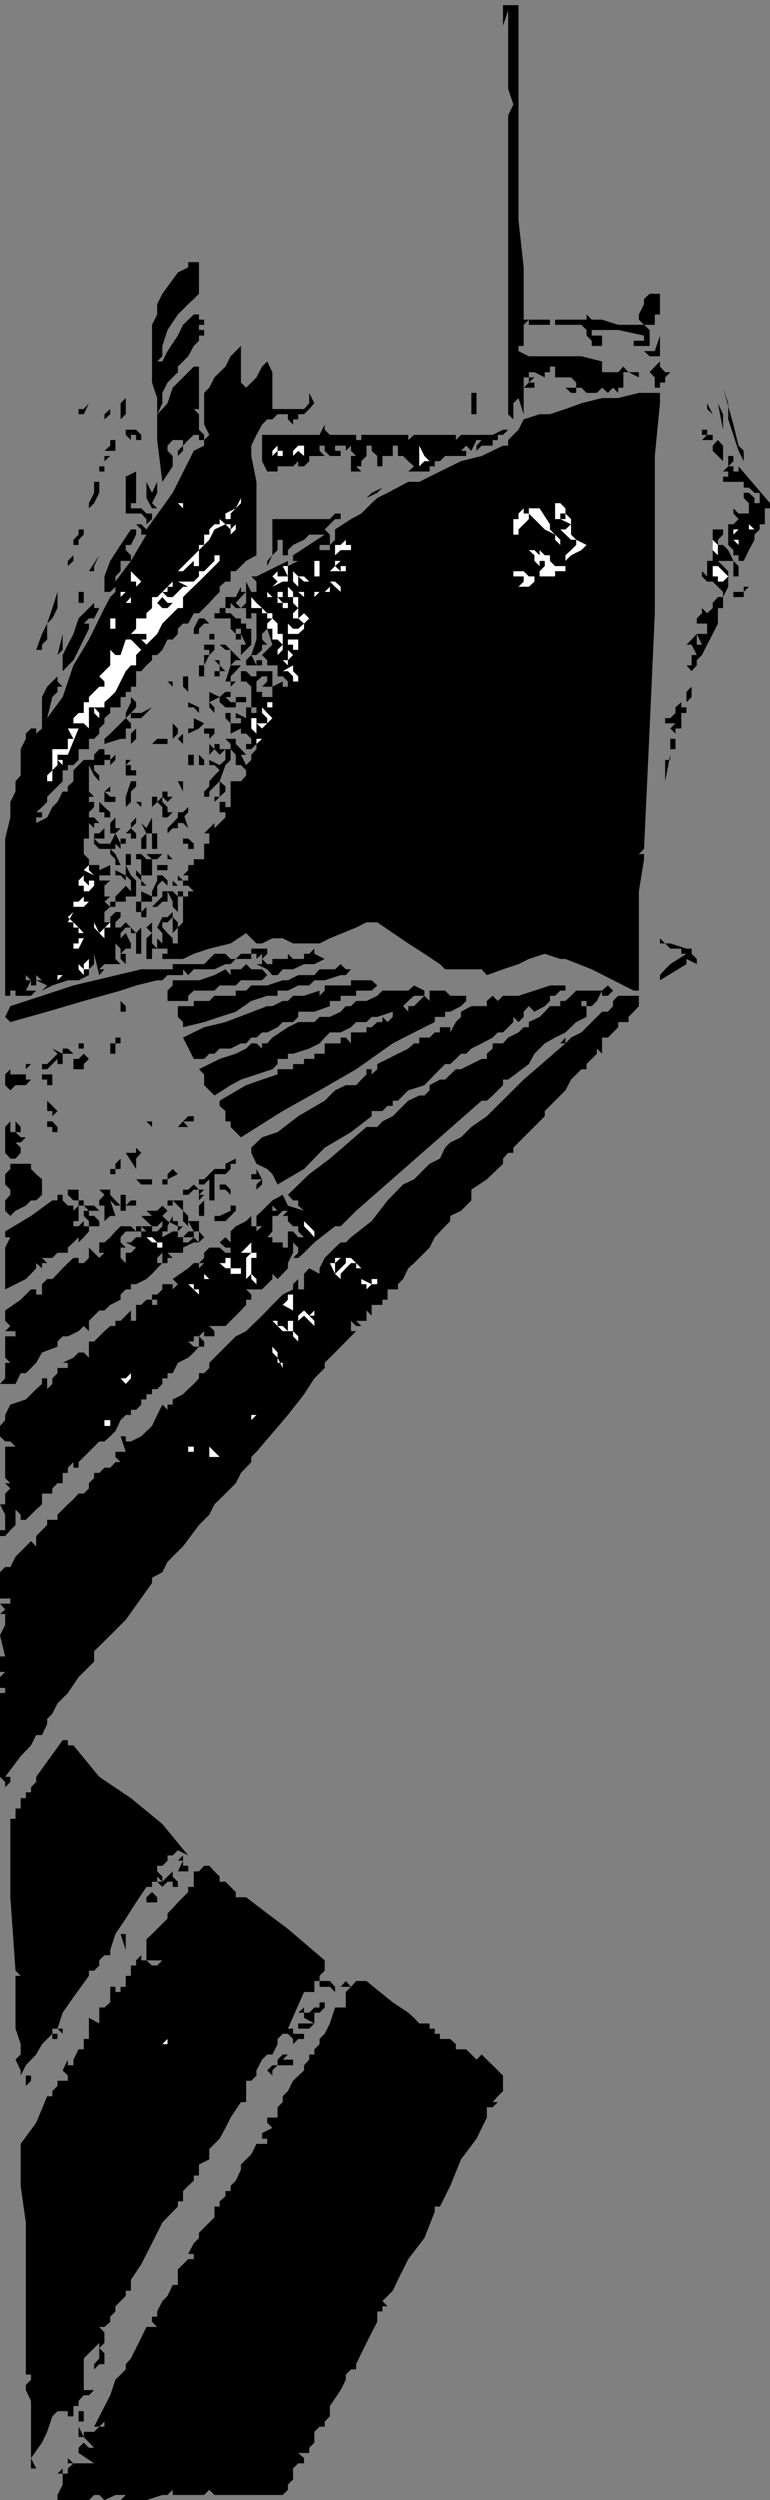 <svg xmlns="http://www.w3.org/2000/svg" width="357.602" height="1160.699"><rect width="100%" height="100%" fill="#808080" stroke="none"/><path d="M240.8 2.398v99.903l2.403 21.8v24.297h22V146v2.398h7.2V146l2.398 2.398h4.8l7.5 2.403h12l2.602 2.398v7.403h-7.402v-2.403h4.8v-2.398l-12-2.602h-12.3v2.602h4.8v4.8h-4.8V163v-4.8l-2.399-2.4v-2.6L270 150.8h-4.797v2.4-2.4h-7.402v-2.402h-2.399v2.403h-9.8v-2.403l-2.399 2.403v9.8h-2.402v7.2V163l4.8 2.398H270l9.602 2.403v5h7.5l2.398-2.602 2.402 2.602h9.801l2.399-2.602 2.398-2.398v-2.403h-4.797L299.102 163h-2.399 7.399l2.398-7.2V146h-2.398v4.8h-5l-2.399-2.402V146l2.399-4.8v-2.4l2.601-2.402h4.797V170.2l2.402 2.602h2.399l-2.399 2.398v4.8-2.398H306.5v-2.403V180h-2.398v-4.8l-2.399-2.4h-5v2.4l-4.8-2.4H289.5v7.2h-2.398v2.398L284.703 180l-2.402 2.398-2.7-2.398-2.398 2.398h-4.8L270 180h-2.398v2.398h-2.399L262.602 180h5v-2.398l-2.399-2.403h-7.402v-5h-2.399v2.602H253v2.398l-4.797-2.398h-2.601v2.398h2.601l-2.601 2.403v-2.403h-2.399V180l2.399-2.398h2.601V180h-5v12.3l-2.402-7.5-2.399 2.4v7.5L236 192.3V53.603l2.402-5.102L236 41.3V4.8l-2.398 7.2V0v2.398h7.199M92.402 121.7v14.698L90 138.801l-2.598 2.398-4.8 4.801-4.801 7.2-2.399 7.402v4.796L73 167.801h2.402L77.801 163l4.8-7.2 2.399-5 5-4.8h2.402v2.398h2.399v2.403h-2.399v2.398h2.399v2.602h-2.399v2.398L90 160.602l-2.598 4.796-4.8 4.801v2.602l-4.801 4.8-2.399 4.797v4.801L73 192.301l2.402-2.403 2.399-2.699L80.203 180l2.399-2.398L85 175.199l2.402-2.398L90 170.199h2.402v19.7H90l2.402 2.402v7.199l2.399 2.398v2.403h-2.399v-2.403H90l-2.598 2.403L85 206.898v2.403l-2.398 2.398v-2.398L85 206.898v-2.597h-4.797l-2.402 2.597v2.403l2.402 2.398v4.801l-4.8 7.2L73 204.3v-19.5l-2.398-7.198V150.8L73 146v-4.8l2.402-4.802 7.2-9.898 4.8-2.398v-2.403h5"/><path d="M111.902 160.602v17l2.399 2.398 2.402-2.398 2.399-2.403 2.601-5 2.399-2.398 2.398 5v17.097h14.703l2.399-2.699v-4.8l2.398 4.8-2.398 2.7-2.399 2.402H138.5v2.398h-2.398v4.801-2.398l-2.399-2.403v-2.398h-4.8l-2.403 2.398h-2.398l-2.399 2.403-2.601 4.796-2.399 5v4.801l2.399 12v34.102l-4.801 2.597-2.399 2.403-2.402 2.398h-2.398V270h-2.399L102 272.398v2.403l-2.398 2.398-2.399 2.7-4.8 4.8H90l-2.598 4.801H85l-2.398 2.398v2.403l-2.399 2.597h-2.402l-2.399 4.801L73 304.102h-2.398v2.398L68 308.898l-2.398 2.704h-2.399v7.199h-2.402v2.398h-2.399v2.403H56v4.796h-4.797V331l-2.703 2.398v2.403l-2.398 2.398v2.403L43.703 343h-2.402v4.8H36.5v5l-2.398 2.4H31.5v2.402h-2.398v-2.403 7.5l-2.399 2.403-2.402 2.398-2.399 2.398v2.403l-2.402 2.398-2.7 2.403h2.7v2.398h-2.7v2.602l5.102-2.602 2.399-4.8 2.402-2.4 2.399-4.8h-2.399H31.5v-2.398l2.602-2.403v-5.097l2.398-2.403 2.402-2.398h4.801v-2.403l2.399-2.597H48.5v2.597h2.703v2.403l2.399-2.403v2.403l-2.399 2.398v-2.398H48.5v2.398h-4.797v2.403L46.102 360v2.7l-2.399-2.7-2.402-4.8v12.3l2.402 2.398h-2.402v2.403h2.402v2.398l-2.402 2.403v2.398h2.402l2.399 2.602h-2.399v2.398h2.399-2.399l-2.402-2.398V379.5v9.8h-2.399v7.2l2.399 2.398v2.704h4.8V404l5.102-2.398v4.796h-5.101v2.403h5.101l-2.703 2.398v5h2.703l-2.703 2.403L51.203 421l-2.703 2.398v4.801h2.703v-2.398l2.399-2.403H56v2.403l-2.398 2.398v2.403H56l2.402-2.403 2.399 2.403h-2.399L56 433.199v2.403l2.402-2.403L60.801 438v2.398h-2.399L56 442.801h2.402v4.8L56 445.2v-4.8l-2.398-2.4v7.2L56 447.601h-7.5L46.102 450h5.101H48.5l-2.398 2.7-2.399-9.9v4.802L41.301 450v2.7l-4.801 2.402h-5l-7.2 2.398-4.8 2.398 2.402-2.398-5.101-2.398H19.5l-2.7-2.403v4.801h-2.398v-2.398L12 452.699v2.403h2.402L12 459.898h7.5-2.7l-2.398 2.403H7.203v-2.403H4.801v2.403H2.402v-73l2.399-9.801v-7.2l2.402-4.8v-4.8l2.399-2.7v-12.2L12 343v-2.398l2.402-2.403h2.399v2.403l2.699-2.403v-14.597l2.402-4.801L26.703 314v2.398l2.399 2.403h-2.399v2.398l-2.402 2.403-2.399 9.796 7.2-9.796 5-14.704 7.199-12 7.199-14.597 2.703-5.102 2.399-2.398v-2.403l-2.399 2.403H48.5v-7.2l2.703-7.203L56 253l4.8-7.2h2.403v2.4l-2.402 4.8h-2.399v2.398l2.399 2.403v2.597H56v4.801l-2.398 2.403V270l7.199-9.602L68 248.2h-2.398v-2.398l-2.399-2.403h2.399L68 245.801l12.203-17L90 209.3l4.8-2.403V204.3l2.403-2.403-2.402-4.796v-14.704L97.203 180l2.399-4.8 5.101-5 2.399-4.802L109.5 163l2.402-2.398m233.5 53.5L343 209.3l-4.797-14.602v-7.5L335.801 180l4.8 17.102 2.399 9.796 2.402 2.403v4.8"/><path d="m306.5 187.2-2.398 24.5v73l-2.399 53.5-2.601 55.902-2.399 2.398h2.399v2.398l-2.399 14.903v46.097h-2.402L274.8 450l-12.2-4.8h-2.398L253 442.8l-7.398 2.4-4.801 2.402-7.2 2.398-7.5 2.7-2.398-2.7h-17l-2.402-2.398-7.2-4.801-7.5-4.801-14.398-9.8h-5l-4.8 2.402-12.2 5-4.8 2.398h-12.301l-4.801-2.398H126.5L121.703 438h-2.601l-4.801-4.8-7.2 4.8-9.898 2.398L90 442.801l-5 2.398H73h2.402v-2.398h2.399v-2.403H73v-4.796L75.402 438v-4.8L73 430.601l2.402-4.801h2.399l2.402-2.403v2.403l-2.402 2.398h-2.399v2.403l2.399 2.597 2.402 2.403V438h2.399v-7.398L85 428.199v-12h-2.398v7.2L80.203 421v-2.398l-2.402-4.801h2.402l2.399 2.398v-2.398H85v2.398h2.402v-2.398H90l-2.598-2.602H85v-2.398h-2.398v-2.403L85 408.801h2.402v-2.403H85L87.402 404v-2.398H90v-2.704h4.8V391.7h2.403v-4.8h-2.402v2.402-2.403l4.8-4.796v2.398l2.399-2.398 2.703-2.602v-2.398H102V372.3h2.703v2.398h2.399v-12h4.8l2.399-2.699v-2.398l-2.399-2.403H109.5v-4.8l-2.398-2.598v-2.403L104.703 343h4.797v-2.398 4.796l2.402 2.403 2.399 2.597h-2.399l2.399 4.801 2.402-2.398h2.399-2.399v-2.403l2.399-2.597v-2.403l-2.399 2.403h-2.402v-2.403h2.402V343l-2.402-2.398h-2.399v-2.403l-4.8 2.403V335.8l-2.399-2.403V331h2.399v4.8h4.8v-2.402H109.5V331l4.8 2.398v-5h2.403V331h2.399v-2.602h-2.399v-9.597l-2.402-2.403h-2.399v-4.796h2.399l2.402 2.398h2.399v-2.398h7.398V314h-2.398 2.398v4.8h-4.797l2.399-2.402V314h-2.399l-2.601 2.398v4.801h2.601v2.403h4.797V318.8l4.8-2.403v2.403h2.403v-2.403L131.301 314h-2.399v-5.102h-4.8V306.5l-2.399-2.398 2.399-2.403 2.398-2.398-2.398-7.403-2.399 2.403v2.597l2.399 2.403h-2.399v2.398l-2.601 2.403h-2.399l2.399-7.204V284.7h-2.399v2.403h-2.402V282.3H109.5l-2.398-2.403v2.403h-2.399v-5.102h4.797l2.402-4.8v2.402h2.399l-2.399 2.398-2.402 2.7 2.402 2.402 2.399-2.403V270l2.402 4.8h2.399V270l-2.399-2.398h-2.402 4.8l14.602-7.204v2.403l4.797-2.403h-2.398v-2.597l14.699-9.602h-7.2l-2.398 2.403-5.101 2.398-2.399 2.398v2.403h-2.402v-7.2h-2.399v4.797l-2.402 2.403-2.398 5v-2.403l-2.399 2.403 2.399-2.403 2.398-2.597V241h26.703l2.399-2.602h2.601V241h-2.601l-4.801 4.8 2.402 2.4v4.8h-4.8v2.398h4.8V253l2.399-2.398V245.8L163 241l4.8-2.602 2.403-2.398 2.399-2.398 2.601-2.403 4.797-2.398 9.602-5.102h5.101l4.797-2.398 4.8-2.403 9.802-4.796 9.601-2.403 9.899-4.8H236V204.3l4.8-4.801 2.403-4.8 7.399-2.4h4.8l7.2-2.402L270 187.2l9.602-2.398h7.5l9.601-2.403h9.797v4.801m-87.598-4.802h2.399v9.903h-2.399v-9.903m-160.5 2.402v7.5L56 194.7v-7.5l2.402-2.4M331 197.102V192.3l-2.598-5.102v2.7L331 192.3v4.8m-282.5-2.4v-2.4l2.703-2.402V187.2h2.399-2.399v5.102L48.5 194.7m287.3 4.8-2.398-12.3 2.399 5.1zm-296.898-7.2H36.5v-2.402h2.402l2.399-2.699-2.399 5.102"/><path d="m150.8 199.5 2.403 2.398h12.2v2.403h2.398v-2.403h21.8v2.403l2.7-2.403h19.402v2.403l2.399-2.403H228.8l4.8-2.398h2.4l-2.398 2.398h-2.399v2.403h-9.902 7.5v2.597h-5.098l-2.402 2.403v-2.403l2.402-2.597h-2.402l-2.399 5-2.402-2.403-2.398 2.403h2.398v2.398h-9.797l-2.402 2.403h-2.399v2.398H199.5v2.398h-9.898l2.699-2.398-2.7-2.398-2.398-2.403h-2.402v-4.8h-2.399v4.8h-4.8v4.801h-2.399v-4.8l-2.601-2.4v-2.402h-2.399v4.801l-2.402 2.403v2.398h-2.399l2.399 2.398H163V211.7h2.402L163 209.301v-2.403l-2.398 2.403v-2.403h-5v-2.597 5h2.601v2.398h-5l-2.402-2.398v-2.403h-2.399v2.403l2.399 2.398h-7.2v2.403l-2.398 2.398H138.5v-4.8 2.402l-2.398 2.398h-7.2v2.398h-4.8l-2.399-4.796v-12.204h26.7l2.398-4.796v2.398M331 201.898v2.403h-5l2.402-2.403H326V199.5h2.402v2.398H331m-265.398 0v2.403h-2.399v-2.403h-2.402v2.403l-2.399-2.403V199.5h4.801l2.399 2.398m-12 7.402H48.5l2.703-2.402v-5 2.403h2.399v5M335.8 209.3v4.802l-2.398-2.403-2.402-2.398v-2.403l2.402-2.597 2.399 2.597v2.403"/><path fill="#fff" d="M131.3 211.7h-2.398v-2.4l-2.402 2.4h-2.398 2.398v-2.4l2.402-2.402v2.403h2.399v2.398m9.902.001-2.703-2.4-2.398 2.4v-2.4l2.398-2.402h2.703v4.801m58.297 2.403h-2.398l-2.399 2.398v-9.602l2.399 4.801 2.398 2.403"/><path d="M48.5 218.898h-2.398V216.5H48.5v-4.8h2.703l-2.703 2.402v4.796m292.102-4.796-2.399 2.398h2.399v2.398H343V216.5l14.602 17.102V236h-2.399v-2.398 9.796h-2.402v2.403l-2.399 2.398v2.403l-2.601 4.796-2.399 5H343v-2.597h-2.398v2.597l2.398 2.403v4.8h-2.398v-7.203h-7.2l4.801 4.801v7.2l-2.402 4.8v5.102h-2.399v7.199L331 294.3l-2.598 5-2.402 4.802-2.398 2.398v2.398l-2.399 2.704-2.402-2.704h2.402v-4.796h2.399l-2.399-4.801h-2.402l2.402-2.403 2.399-2.597v5H326l-2.398-5h4.8V289.5h-4.8v-2.398l2.398-2.403v-2.398l2.402 2.398 2.598-2.398v-2.403l2.402-2.699h2.399v-2.398l-2.399-2.403L331 270h-2.598L326 267.602v-2.403l2.402 2.403v-7.204H331v-17 2.403h4.8v2.398l-2.398 2.403V253h2.399l2.402 2.398 2.399 5v-5L338.203 253v-9.602h2.399L343 241l-2.398-2.602V236l2.398 2.398h4.8v-4.796l-2.398-2.403v-2.398h2.399l2.601 2.398v2.403h2.399V228.8h-2.399l-2.601-2.403H343h2.402V223.7h-9.601v-2.398h2.402v-2.403h-2.402l2.402-2.398v-4.8h2.399v2.402M63.203 233.602h-2.402V236h4.8L68 238.398h2.602V241L68 243.398V241l-2.398-2.602h-7.2v-17.097l4.801-2.403v14.704M184.8 221.3l-7.198 5.098-2.399 2.403-5 2.398 2.399-2.398 5-2.403 7.199-5.097M73 236h-2.398L68 231.2v-7.5l2.602 5.1L73 223.7v5.1l-2.398 4.802L73 236m-26.898-12.3v5.1l-2.399 4.802L41.301 236l-2.399 2.398L41.301 236v-2.398l2.402-4.801v-5.102h2.399"/><path fill="#fff" d="M111.902 236H109.5l-2.398 2.398V241h-2.399v-2.602L109.5 236l2.402-4.8v-2.4 4.802L109.5 236h2.402m150.7 0v2.398h-2.399V241h2.399v-2.602l2.601 2.602v7.2l2.399 2.402 4.8 2.398-2.402 2.398-4.797 2.403-2.601 2.597v4.801H257.8v2.403h-7.2v-2.403l2.399-2.398v-2.403h-2.398v2.403l-2.399-2.403v-2.597l-2.601-2.403h2.601l2.399 2.403v-2.403l2.398 2.403h2.402v2.597l2.399 2.403h4.8v-5l2.602-2.403 2.399-2.398v-2.398h-2.399l-5-4.801h2.399l2.601-2.403-5-2.398H257.8v-7.398h2.402l2.399 2.398M85 236l-2.398-2.398L80.203 236l2.399-2.398H85V236"/><path fill="#fff" d="M255.402 243.398v2.403l4.801 4.8V253l-2.402-2.398v-2.403L253 245.801l-7.398-7.403V241l-4.801 4.8v2.4h-2.399V241h2.399v-2.602l2.402-2.398v2.398h2.399V236h5l4.8 7.398m-145.902 0v2.403l-2.398 2.398v-2.398l-2.399-2.403-5.101 2.403-2.399 4.8-4.8 4.797v9.801H94.8l2.402-2.398 2.399-2.403v-2.597H102v2.597l-4.797 4.801-4.8 4.801-5 4.8L85 277.2v5.1h-2.398l-7.2 7.2L73 294.3l-5 5-4.797 4.802v4.796h-2.402l-2.399 2.704L56 316.398l-2.398 4.801-2.399 2.403L48.5 326v2.398h-4.797L46.102 331v2.398L43.703 331v-2.602h-2.402v9.801l-2.399-2.398h-4.8v-2.403L36.5 331h2.402v-5h2.399v-4.8 2.402l4.8-4.801H48.5v-2.403L46.102 314v-2.398V314l5.101-5.102V301.7l2.399 2.403H56l2.402-7.204h2.399l4.8 4.801L68 299.301l-2.398-2.403H68v-2.597h-7.2l2.403-2.403v-4.796H68v-2.403l2.602-2.398v-5.102H73l4.8-4.8 4.802-4.797L80.203 270v2.398h-2.402v2.403h-2.399l2.399 2.398h2.402l2.399-2.398L85 272.398h2.402l-4.8-2.398h4.8v-2.398V270H90l2.402-2.398V262.8H90v-2.403l-2.598 2.403L85 265.199h-2.398l9.8-9.8h2.399-2.399V253h2.399v-4.8h2.402v-2.4l2.399-2.402H102V241l2.703 2.398h2.399v2.403l2.398-2.403"/><path d="M36.5 253h-2.398v-2.398l2.398-2.403v-2.398h2.402v-2.403 4.801l-2.402 2.403V253"/><path fill="#fff" d="M345.402 245.8H343l-2.398 2.4v2.402H343V253l-2.398-2.398V245.8h7.199v-2.403l2.601 2.403h-5"/><path d="m48.5 250.602-2.398 7.199-2.399 5v2.398h-2.402l4.8-7.398 2.399-7.2"/><path fill="#fff" d="M333.402 257.8 331 255.399v-4.796l2.402 2.398v4.8M163 255.398h-4.797l-2.601 2.403V253h2.601l2.399-2.398V253H163v2.398"/><path d="M31.5 262.8v-2.402l2.602-2.597v-2.403 5l-2.602 2.403"/><path fill="#fff" d="M148.402 267.602H146v-7.204h2.402v7.204m9.801-2.402v-2.4h2.399v2.4h-2.399l-2.601 2.402 2.601-2.403h-5V270h2.399l2.601 2.398v2.403l-2.601-2.403-2.399-2.398v-4.8l2.399-2.4v-2.402h2.601l-2.601 2.403 2.601 2.398m-24.5-2.399v7.2h-2.402l-4.801 2.398 2.402-2.398-2.402-2.398 2.402-2.403v2.403h4.801l-2.402-4.801h2.402m204.5 4.801L335.801 270h-2.399v-2.398H331V262.8h2.402l4.801 4.8m-90 2.4-2.601 2.398H240.8l2.402-2.398v-2.398h-4.8v-2.403h4.8l2.399 2.403h2.601V270m-106.999 0-2.703-2.398v4.796L136.102 270v-4.8l2.398 2.402h2.703l2.399 2.398h-2.399m-75.601 0-2.399 2.398V270h-2.402v-4.8l4.8 4.8m58.501 7.2h-2.399 2.399v-4.802 2.403l2.398 2.398h-2.398"/><path d="m347.8 272.398-2.398 2.403v2.398h-4.8v-2.398h4.8v-2.403h2.399"/><path fill="#fff" d="M138.5 279.898h2.703V277.2l-2.703-2.398h5.102-2.399v5.097H138.5v7.204l2.703-2.403 2.399 2.403-2.399 2.398v2.398l-2.703 2.403h-4.797V289.5l2.399 2.398h2.398l2.703-2.398-2.703-2.398h-2.398v-2.403l2.398-2.398-2.398-2.403V277.2h-2.399v-4.8l2.399 2.402v2.398h2.398v2.7m14.703-5.1h-4.8L146 277.2v-2.4h4.8l2.403-2.402v2.403M60.8 274.8v5.098h-2.398l2.399-2.699v-2.398h-2.399L56 277.199v-2.398h4.8m70.5-.001v2.4h-2.398v2.698h4.801v2.403h-2.402v-2.403l-2.399-2.699v-2.398h2.399"/><path d="M36.5 282.3v-7.5h2.402v5.098H36.5v2.403M21.902 289.5v7.398l-2.402 2.403v2.398h-2.7l2.7-7.398 2.402-4.801 2.399-7.2 2.402-7.5v7.5l-2.402 4.802-2.399 2.398m55.898-9.602h2.403V277.2v2.7l-2.402 2.402h-2.399L73 279.898l2.402-2.699 2.399 2.7"/><path fill="#fff" d="M126.5 284.7v2.402l2.402 2.398v4.8h2.399v7.4l-2.399 2.402v-2.403l2.399-2.398-2.399-2.403H126.5v-5h-2.398V289.5l2.398-2.398h-2.398v-2.403h-2.399v-2.398h-5v-5.102l2.399 2.7 2.601 2.402 2.399 2.398h2.398"/><path d="m46.102 282.3-2.399 4.802h-2.402l-2.399 2.398h2.399v2.398L36.5 301.7l-2.398 4.801-5 5.102v-7.5L31.5 299.3l2.602-5 2.398-7.2 7.203-7.203v2.403h2.399m61 0v2.4l2.398 2.402h2.402v2.398h2.399v2.398h2.402v7.403l-2.402 2.398-2.399 2.403V299.3h2.399l-2.399-5v-2.403H109.5v2.403h2.402v2.597H109.5V294.3l-2.398-2.403v-4.796h-7.5v-2.403H102V282.3h2.703v2.398h2.399V282.3"/><path fill="#fff" d="M53.602 287.102v4.796h-2.399v2.403-7.2h2.399"/><path d="M97.203 289.5h-2.402l-2.399 2.398v2.403H90v-2.403l2.402-4.796h2.399l2.402 2.398m2.399 2.398v5H102h-4.797v-2.597h2.399V289.5v2.398m-72.899 12.204 2.399-9.801v7.398zm0 0"/><path fill="#fff" d="M138.5 296.898v7.204-2.403h-2.398v-2.398h-2.399v-2.403h4.797"/><path d="M111.902 306.5H109.5l-2.398 2.398h4.8l-2.402 2.704-2.398 2.398v2.398h2.398l-2.398 2.403v-2.403h-2.399l2.399-7.5V301.7h-2.399L102 299.301h2.703l2.399 2.398 2.398 2.403 2.402 2.398m-12.3-4.8-2.399 2.402v-2.403h-2.402v2.403h2.402l-2.402 4.796V314h-2.399v-5.102h2.399V306.5h-2.399 2.399v-7.2h4.8v2.4"/><path fill="#fff" d="m133.703 308.898-2.402-2.398h2.402v-4.8l2.399 2.402-2.399 2.398v2.398"/><path d="M119.102 308.898V306.5h2.601v2.398h-7.402V306.5l2.402-2.398 2.399 4.796m-14.399 2.704H102v4.796V314h-2.398v-2.398H102v-2.704l-2.398-2.398H102v2.398l2.703 2.704"/><path fill="#fff" d="M138.5 308.898h-2.398v2.704L138.5 314v2.398h-2.398V314l-2.399-2.398h-2.402l4.8-2.704h5.102V306.5v2.398H138.5"/><path d="M87.402 316.398v4.801L85 318.801V314h2.402v2.398m-7.199 4.802v-2.4l-2.402-2.402h2.402v4.801m17-2.399v2.4l4.797 2.402L97.203 326l2.399 2.398V331l-2.399-2.602v-9.597m224-.001v4.802L318.801 326v-4.8l2.402-2.4m-216.5 4.802 2.399 2.398h2.398v-2.398h4.8V326h-4.8v2.398h-4.797L102 326v-2.398l2.703-2.403h2.399v2.403h-2.399m-46.301 9.796 2.399 2.403v2.398h-2.399V343H56l-7.5 2.398V343l2.703-2.398L56 335.8l2.402-2.403V331l2.399-5v-2.398L63.203 326v2.398L60.801 331l-2.399 2.398"/><path fill="#fff" d="M124.102 331v-5h2.398v2.398h2.402-4.8V331l2.398 2.398-4.797 4.801-2.601-2.398V343h2.601l-2.601 2.398v-4.796l-2.399-2.403v-4.8h2.399v2.402h5v-2.403L121.703 331v-2.602L119.102 326v-2.398V326l2.601 2.398 2.399 2.602"/><path d="M92.402 328.398V331L90 328.398h-2.598V326l5 2.398m226.398 0V331h-2.398v7.2h-2.699v9.6h-2.402V343h2.402v-2.398l-2.402-2.403 2.402-2.398h-4.8v-2.403h2.398l2.402-2.398v-2.602l2.7-2.398v2.398h2.398m-248.199 0-5 5H60.8V331h4.8l5-2.602m24.2 7.402-2.398 2.4-5 2.402v-2.403H90v-4.8l4.8 2.402m-12.198 4.801L80.203 343h2.399L85 340.602v4.796L82.602 343h-2.399v-7.2l2.399 2.4v2.402"/><path fill="#fff" d="M31.5 350.398h-4.797v2.403l2.399 2.398v-2.398h-2.399v2.398l-2.402 2.403V347.8h4.8v-2.403 2.403H31.5V343h2.602l-2.602-4.8h5l-5 12.198"/><path d="M99.602 340.602 97.203 343v2.398l2.399 2.403-2.399 2.597v-9.796h-2.402v-2.403h4.8v2.403m-36.398 0V343l-2.402 2.398v-4.796l2.402-2.403v2.403M77.8 343v2.398h-7.198L68 343l2.602 2.398L73 343h4.8"/><path d="M107.102 347.8v5l-2.399 2.4-2.703 7.5-2.398 2.402-2.399 2.398v2.398h-2.402V367.5l2.402-2.398v-2.403L99.602 360l2.398-2.398-2.398-2.403h-7.2v-9.8 5l2.399 2.402v2.398h2.402v-2.398l4.797 2.398 2.703-2.398v-5L102 350.398l-2.398-2.597v-2.403H102v2.403h5.102m201.8 14.899v-9.9h2.399v-2.402l-2.399 12.301M90 350.398v4.801h-2.598v-4.8H90M60.8 352.8l-2.398 2.4h2.399v2.402h2.402V360h-4.8v-7.2H60.8"/><path fill="#fff" d="M24.3 357.602v5.097h-2.398v2.403V360H19.5h2.402l2.399-2.398"/><path d="M51.203 362.7v4.8H48.5l2.703 2.398h2.399v4.801-2.398H48.5V367.5l2.703-2.398v-2.403M85 367.5h-2.398H85l-2.398-4.8H85v4.8m-21.797-2.398-2.402 2.398v4.8l-2.399 2.4v-4.802l2.399-7.199h2.402v2.403M102 369.898l-2.398 2.403v-2.403H102V362.7l2.703 2.403v2.398L102 369.898M77.8 372.3l-2.398-2.402v2.403l2.399 2.398v2.403h2.402l-2.402 2.398h-2.399v-4.8L73 372.3l-2.398 2.4v-4.802H73v2.403l2.402-2.403v-4.796 2.398h2.399v2.398h2.402l-2.402 2.403M65.602 374.7l-2.399-2.4v-2.402 2.403h2.399v2.398M51.203 379.5H48.5v-2.398h-2.398V372.3l2.398 2.398 2.703 2.403v2.398m36.199-4.799v2.402L85 379.5v-2.398l2.402 7.398L85 382.102h-2.398v2.398h-2.399l-2.402 2.398V384.5l2.402-2.398 2.399-2.602v-2.398H85l2.402-2.403"/><path d="m56 384.5-2.398 2.398L56 391.7v-2.398h2.402v2.398H56v2.403l-2.398-2.403v2.403h-7.5v2.398-2.398l-2.399-2.403v-4.8h2.399l2.398-2.4v4.8h-4.797l2.399 2.4h5.101l2.399-4.802h-2.399v-4.796l2.399-2.602v-2.398 7.398H56m7.203 2.398v2.403h-2.402v-2.403h-2.399l2.399-2.398v-2.398l2.402-2.602v-2.398 5l-2.402 2.398 2.402 2.398m7.399 0H68v7.204h-2.398V389.3L68 386.898l-2.398-4.796L68 384.5l2.602-5v7.398m2.398 0v7.204h-2.398v-7.204H73m17 4.802v2.402h-2.598L85 396.5l2.402-2.398v-2.403H85v-2.398h2.402L90 391.699M65.602 396.5 68 398.898h2.602v7.5h-5v2.403L68 411.199h-2.398v-2.398l-2.399-2.403V404l2.399 2.398v-7.5h-2.399v-4.796 2.398h2.399"/><path d="M56 401.602h-2.398v-2.704l-2.399-2.398v-2.398l2.399 2.398L56 401.602m19.402-5.102L73 398.898h-2.398L68 396.5h7.402"/><path d="M60.8 401.602h-2.398l2.399 4.796 2.402 2.403v7.398h-4.8v2.403h-4.801V421h-2.399v-2.398h2.399v-2.403L56 413.801l2.402-2.602 2.399 2.602v-5l-2.399-2.403v2.403L56 406.398h-2.398V404l4.8 2.398V396.5h2.399v5.102m21.801-2.704H77.8V396.5l2.402 2.398h2.399"/><path fill="#fff" d="m43.703 406.398-4.8-2.398 2.398-2.398V404l2.402 2.398"/><path d="M77.8 404H73v2.398h2.402l2.399 2.403h2.402l2.399 2.398h-2.399v-2.398h-2.402v2.398l-2.399-2.398L73 411.199v5h-2.398v2.403h-5V413.8l5 2.398V413.8l2.398-5v-7.2h4.8v2.4"/><path fill="#fff" d="M41.3 411.2v-2.4h2.403v2.4h2.399-2.399l-2.402 2.6h-2.399v4.802h2.399L38.902 421h-4.8v-2.398H36.5l2.402-2.403v-5H36.5v-2.398l2.402-2.403v2.403l2.399 2.398"/><path d="M77.8 413.8v4.802h-2.398L73 421h-2.398v2.398V421l4.8-4.8v-2.4h2.399m-12.199 9.598L68 421v4.8l2.602 2.4v9.8L73 440.398h-2.398v4.801H68v-9.597l2.602-2.403L68 430.602l2.602-2.403L68 425.801h-2.398v-2.403h-2.399v2.403-7.2h2.399v4.797"/><path fill="#fff" d="M36.5 430.602h-2.398v-2.403H31.5l2.602-4.8L31.5 425.8l2.602 2.398 2.398 2.403"/><path d="M82.602 428.2v2.402l-2.399 2.597v-7.398l2.399 2.398"/><path fill="#fff" d="M48.5 430.602v5l-2.398-2.403-2.399-2.597v-2.403l2.399 5 5.101-5v2.403H48.5"/><path d="M65.602 430.602V442.8h-2.399v-9.602h-2.402v-5 2.403l2.402 2.597 2.399-2.597"/><path fill="#fff" d="m38.902 435.602-2.402 4.796h-2.398V438H36.5v-2.398h2.402v-2.403H36.5v-2.597l2.402 2.597v2.403"/><path d="m323.602 447.602-4.801-2.403v2.403l-12.301 7.5v-2.403l2.402-2.699 2.399-2.398 7.5-4.801h-2.399v-2.403h-5.101L308.902 438H306.5v-2.398l2.402 2.398h2.399l7.5 2.398h2.402v2.403l2.399 2.398v2.403m-199.5-7.204v2.403l-2.399 2.398v-2.398l-2.601 2.398v-2.398h-2.399v-2.403h7.399m-7.399 4.802H109.5l2.402-2.4h4.801v2.4"/><path d="m150.8 445.2-4.8 2.402h-4.797L136.102 450H131.3l-2.399 2.7H126.5l-2.398-2.7-5-2.398h2.601v-2.403l2.399 2.403h2.398v-2.403h7.203v-2.398l2.399 2.398h2.398v-2.398 2.398h2.703v-2.398h2.399l2.398-2.403v2.403l4.8 2.398m-41.3.001-2.398 2.402h-2.399L99.602 450H90l-2.598 2.7L85 450v2.7h-7.2l-2.398 2.402H73l-9.797 2.398L56 459.898 38.902 464.7l-17 5-17.101 4.8-2.399-2.398 2.399-5L19.5 462.3l14.602-4.801 31.5-7.5h14.601v-2.398h17-2.402l4.8-4.801h5.102l2.399 2.398h2.398"/><path fill="#fff" d="M38.902 452.7 36.5 450v-2.398L38.902 450v-2.398l2.399-2.403V450h-2.399v2.7"/><path d="m163 450-2.398 2.7h-2.399l-7.402 2.402H146l-2.398 2.398H138.5l-4.797 2.398h-4.8v2.403h-4.801l-7.399 2.398-7.203 5-7.5 2.403-7.2 2.398-9.8 2.398V474.5l-2.398-2.398v-5H90v-2.403h7.203l2.399-2.398h9.898v-2.403h4.8l2.403-2.398h7.399l7.199-2.398h2.402l4.797-2.403h7.5l2.402-2.699h2.399v2.7-2.7h4.8l2.602-2.398 2.399 2.398H163m-38.898 2.7-2.399 2.402h-2.601v-2.403 2.403h-7.2L109.5 457.5H102l-2.398 2.398H90l-2.598 2.403v2.398h-9.601v-4.8l2.402-2.399v-2.398h12.2l7.199-2.403 5.101-2.699 2.399 2.7V450h4.8l2.399-2.398 2.402 2.398h5l2.399 2.7"/><path fill="#fff" d="M34.102 452.7h-5l-2.399 2.402v-2.403h7.399"/><path d="m175.203 457.5-2.601 2.398h-7.2v2.403h-7.199v2.398h-5v2.403L146 469.699h-7.5v2.403l-2.398 2.398H131.3l-2.399 2.398-4.8 2.403h-2.399l-2.601 2.398h-2.399v-2.398 2.398l-2.402 2.7h-2.399l-4.8 2.402H102l-2.398 2.398h-2.399l-2.402 2.403H90l-5-9.903 9.8-4.8 9.903-2.399 19.399-7.398h2.398l4.8-2.403h2.403l2.399-2.398h5.101l7.2-2.403v2.403l2.398-2.403V457.5H163v-2.398h9.602l2.601 2.398m87.399 2.398h-2.399l-2.402 2.403h-2.399v2.398L253 467.102l-4.797 2.597-2.601-2.597-2.399 2.597v2.403l-2.402 2.398-2.399-2.398v2.398L236 476.898l-2.398 2.403h-2.399l-2.402 2.398-5.098 2.7-4.8 2.402-2.403 2.398h-2.398l-2.399 2.403-2.601 2.398h-2.399l-4.8 4.8-4.801 5-7.5 2.4-4.801 4.8h-2.399v2.398H180l-2.398 2.403h-5v2.398L163 525.602l-12.2 7.199-9.597 9.898-12.3 7.2-2.403-4.797-2.398-2.403-5-2.398-2.399-5.102v-2.398l5-4.801 7.2-2.398 9.597-7.403L150.8 511l4.802-4.8 5-2.4h4.8l2.399-2.6 2.402-2.4v-2.402h2.399v2.403l2.601-2.403V494l4.797-2.398 4.8-2.403 4.802-2.398 2.699-2.403h2.402V481.7h4.797l2.402-2.398h2.399v-2.403h4.8v2.403l2.602-4.801 2.399-2.398V469.7l4.8-2.597h7.2V464.7l2.699-2.398 2.402 2.398 2.399-2.398h7.199l7.402-2.403 7.2-2.398h7.199v2.398m-65.5-.001v2.403H192.3l-2.7 2.398-2.398 2.403-4.8 2.597-7.2 2.403h-2.601l-2.399 2.398h-4.8L163 476.898l-4.797 2.403h-5l-2.402 2.398-2.399 2.7-4.8 2.402-7.5 2.398h-2.399v2.403h-4.8V494l-2.403 2.398-14.598 4.801-4.8 2.602-7.5 4.8-2.399-2.402-2.402-2.398v-5l-2.399-2.403 9.598-4.796 7.5-2.403 4.8-2.398 2.403-2.403h2.399l2.601 2.403v-2.403h2.399l2.398-2.699 7.203-4.8 4.797-2.399h7.5l2.402-2.398h4.801l5-2.403 2.399-2.597H163l2.402-2.403h4.801l5-2.398 2.399-2.403h12l2.699-2.398 4.8 2.398m87.602 0-2.402 2.403h-2.7v-2.403l-2.398 4.801-2.402 2.403h-2.399v-2.403H270v2.403h2.402v5l-4.8 2.398-5 4.8-4.801 2.4-4.801 2.698-4.797 4.801-2.601 4.801-9.602 7.2h-2.398v2.6l-4.801 4.802-2.7 2.398h-2.398l-38.902 34.102-19.399 17-7.199 7.199h-2.601L146 576.8l-4.797 4.8-2.703 2.4h-2.398l2.398-2.398v-2.403l-2.398-2.398v4.8l-2.399 4.797v2.403l-2.402 2.597-2.399 2.403-2.402-2.403v2.403l-2.398 2.398-2.399 2.403h-7.402l2.402 2.398v2.398h-2.402v2.403l-2.399 2.597-4.8 4.801-2.399 2.403h-7.5L99.602 618v2.398H94.8V618l-2.399 2.398 2.399 2.403v2.398h-2.399v-4.8H90v2.402h-2.598L90 625.199h2.402L90 627.9l-2.598 2.402-4.8 2.398-2.399 4.801h-2.402v2.398h-2.399v2.602L73 644.898h-2.398v2.403H68l-2.398-2.403H68v4.801h-2.398v2.403l-2.399 2.398h-2.402v2.398h-2.399L56 659.301l-2.398 5.097-2.399 2.403-2.703 2.398h-2.398l-2.399 2.403L41.301 674l-4.801 4.8v2.598h-2.398v-2.597l-2.602 2.597v2.403h-2.398v4.8h-2.399L24.301 691v2.398H19.5v5l-2.7 2.403-4.8 4.8H9.602V703.2l-2.399-2.398V708l-2.402 2.398-2.399 2.704H0v-2.704h2.402V703.2L0 698.4h2.402v-5l2.399-2.4-2.399-2.398h2.399l-2.399-2.403v-4.8h2.399-2.399v-9.797h4.801l-2.402-2.403H2.402L0 666.801V662l2.402-2.7v-2.402l2.399-4.796L12 649.699l2.402-2.398 2.399-2.403L19.5 642.5v-2.602h2.402v5l2.399-2.398v-2.602l2.402-2.398v-2.398H31.5v2.398-4.8h-2.398l5-2.4 2.398-2.402h2.402l2.399 2.403v-7.5h2.402l2.399-2.403L48.5 618l2.703-2.398h2.399v-2.403H56l2.402-2.398 2.399-2.403v4.801h2.402v-7.398h2.399L68 603.398h2.602v2.403H73v-2.403h-2.398V601H73l2.402-2.398v-2.403h4.801v2.403l2.399-2.403-2.399-2.398 7.2-5L90 586.398h2.402v2.403l2.399-2.403h-2.399L94.801 584v-2.398l2.402-2.403H102l2.703 2.403h2.399v-2.403h-2.399L102 576.801l2.703-2.403 2.399 2.403v-5.102l2.398-2.398 4.8-2.403 2.403-2.398v4.8h2.399v2.4l2.601-2.4h-2.601v-4.8l2.601-2.398 2.399-2.403 2.398-2.398 4.8-2.602 2.403 5v2.403h-4.8l-2.403-2.403v2.403h4.8l-2.398 2.398H126.5v4.8h2.402-2.402v2.4l-2.398 2.698h2.398v2.403h4.8v2.398h-2.398 4.801v-7.5h2.399l2.398 2.7h2.703l-2.703-2.7v-2.398h-2.398l-2.399-2.403V564.5h-2.402l2.402-2.398v-2.403l7.5 2.403-2.703-2.403v-2.398h-2.398l-2.399-2.602 9.899-9.597 9.601-7.204 17-14.699h5l2.399-2.597 4.8-2.403 7.2-7.199 5.101-2.398h2.399l2.398-2.403v-2.398l4.8-2.602h2.403l5-4.8h2.399l9.601-4.797h2.399v-2.403l2.699-2.398v-2.403h4.8L236 481.7l4.8-2.398 2.403-2.403h2.399V474.5l5-2.398 2.398-2.403 2.402-2.597h4.801v-2.403h2.399v2.403-2.403l2.601-2.398 2.399-2.403h12l2.699-2.398 2.402 2.398"/><path d="M211.703 462.3h4.797v2.4h2.402-2.402l-2.398 2.402-5 2.597h-2.399v2.403h-4.8v2.398l-9.602 4.8-9.899 5.098-17 12-17 9.801-17.101 9.602L111.902 528l-2.402-2.398-2.398-2.403v-2.597H102V515.8v4.8h2.703v-4.8L102 513.398V511l12.3-7.2 7.403-2.6 7.2-2.4v-2.402h7.199V494h5.101v-2.398H146v-2.403h4.8v-4.8h7.403v-2.7h2.399l2.398 2.7V479.3h7.203v-2.403h2.399l2.601-2.398h2.399v-2.398L180 474.5l2.402-2.398v-2.403l4.801-2.597 2.399 2.597v-2.597h2.699l4.8-4.801 2.399 2.398v-4.8h7.203l2.399 2.402h2.601m85 2.399v2.402l-2.402 2.597v-2.597 2.597l-2.399 2.403v2.398h-4.8v2.398l-2.399 2.403-2.402 2.398h-2.7v7.5l-2.398-2.398v2.398l-2.402 2.403v-2.403 2.403L272.402 494v2.398H270l-2.398 2.403-2.399 2.398-2.601 5-9.602 9.602v2.398l-2.398 2.403-5 5-4.801 4.796-2.399 2.403v2.398H236l-2.398 2.7v2.402l-7.5 7.199-7.2 4.8v5l-4.8 4.802-5 2.398v2.398l-2.399 2.403-4.8 5.097-2.403 4.801-2.398 2.403-2.399 2.398-2.402 2.398-2.7 2.403-2.398 5-2.402 2.398v2.403h-7.2H180v4.796h-2.398v2.403h-5v5l-2.399-2.403v4.801h-4.8l2.398 2.403h-2.399L163 613.199V618h2.402l-4.8 4.8-5 5.098-4.801 4.801v2.403l-2.399 2.398-2.402 2.398-4.797 7.403-7.5 9.597L119.102 674l-2.399 2.398v2.403l-4.8 5-2.403 4.8-4.797 4.797-5.101 5-2.399 4.801-4.8 4.801L85 717.898l-7.2 7.204-2.398 4.796-4.8 2.602v2.398L58.402 752l-7.199 7.2-7.5 7.402v4.796l-7.203 7.204-5 7.398-4.797 4.8-2.402 4.802L21.902 798v2.398L19.5 805.5h-2.7l-2.398 4.8-4.8 5-7.2 9.598h2.399v2.403l-2.399 2.398v-2.398L0 824.898V786h2.402v-2.398H0v-5l2.402-2.403H0V769h2.402L0 759.2l2.402-4.802v-5.097H0l2.402-2.102L0 744.5h4.8v-2.398H0v-12.204l2.402-2.398h2.399l2.402-4.8 2.399-2.4L12 717.899l2.402-2.398 2.399 2.398v-4.796l2.699-2.704L21.902 708v-2.398h4.801v-2.403l2.399-2.398 2.398-2.403L34.102 696l2.398-2.602h2.402L41.301 691v-2.398l2.402-2.403v-2.398h2.399l2.398-2.403h2.703l2.399-2.597H56l-2.398-2.403V674h4.8L56 666.8h2.402v2.4h2.399l4.8-2.4 5-4.8L73 656.898l2.402-4.796 2.399 2.398v-2.398h2.402v-2.403L85 647.301l2.402-2.403L90 642.5l2.402-2.602V637.5h2.399l2.402-2.398v-2.403l9.899-9.898 2.398-2.403 4.8-2.398 2.403-2.398 5-4.801 4.797-5 4.8-4.801 4.802-2.398V601v-4.8l2.398-2.4v4.802h2.703v-7.204l2.399-2.597 4.8 2.597v-2.597l2.399-4.801 2.402-2.398 2.399-2.403 2.601-2.398h2.399l2.398-2.403 9.602-7.5 7.398-9.597 7.203-7.403 5.098-2.398 7.199-7.2 4.8-2.402 2.403-5.097 2.399-2.403 5-2.398 4.8-4.8 7.2-5 17.101-17 19.399-16.802h-2.399l2.399-2.699v2.7l2.601-2.7 4.797-2.398 4.8-4.801 2.403-2.398 2.399-2.403h2.699l2.402-2.597v-2.403l2.399-2.398h9.601v2.398m-238.301 2.403v-2.403 5H56v-5l2.402 2.403M56 481.7v2.698h-2.398v4.801h-2.399v-4.8h2.399v-2.7H56m-17.098 2.699v2.403h-4.8H36.5v-2.403h2.402m-4.8 4.802h-5v4.8h-2.399v-2.398L24.301 494l-2.399 2.398H19.5V494h2.402l4.801-4.8-2.402-2.4 4.8 2.4v-2.4H31.5l2.602 2.4m7.198 2.402v-2.403 2.403L38.903 494v2.398h-4.8V494h-5 5v-2.398H36.5l2.402-2.403 2.399 2.403M16.8 494h-2.398L12 496.398v4.801h2.402L12 503.801H7.203v2.398-2.398l-2.402 2.398-2.399-2.398v-5l2.399-2.403v2.403H12V494h4.8"/><path d="M21.902 498.8h2.399v5h-2.399v-2.6H19.5v-4.802 2.403h2.402M24.3 518.2v-2.4h-2.398V511l4.801 4.8-2.402 2.4M90 520.602h-5l2.402 2.597h-4.8L85 520.602l2.402-2.403H90v2.403M70.602 518.2v5L68 525.601l2.602-2.403L68 520.602h2.602v-2.403M26.703 523.2v2.402h-2.402v-2.403h-2.399v-2.597h2.399l2.402 2.597m-19.5 2.403v-5l2.399 2.597v2.403H7.203L9.602 528H12l-2.398 2.398H7.203l2.399 2.403v2.398l-2.399 2.7H4.801l-2.399-2.7v-12l2.399-2.597v5h2.402m56 14.698v2.4l-4.8-7.5h4.8v-2.4l2.399 2.4-2.399 2.698v2.403M56 542.7h-2.398v2.402h-2.399v-2.403h2.399v-2.398L56 537.898v4.801m53.5-4.801v2.403h-2.398v2.398l-2.399 2.403h-5.101V557.3h-2.399v-9.8l-2.402 2.398h-2.399V547.5h2.399l2.402-2.398 2.399-2.403h5.101v-2.398l4.797-2.403m-90 16.802-2.7 2.6h-2.398L12 559.7l-4.797 2.402-2.402 2.398-2.399-2.398V557.3l2.399-2.602V552.3l-2.399-2.403v-4.796l2.399-2.403V540.3h9.601v2.398l2.399 2.403L19.5 547.5v7.2m102.203-4.802-2.601 2.403v-2.403l2.601-2.398h-5v-2.398h2.399v-2.403l2.601 4.801v2.398M68 542.7l-2.398 2.402v2.398h5v4.8L73 549.899l-2.398 2.403v-2.403h-5l-2.399-2.398h2.399v-2.398L68 542.699m14.602 2.403L77.8 547.5v2.398h-2.399V547.5H77.8v-2.398l2.402-2.403 2.399 2.403"/><path d="m94.8 552.3-2.398 2.4h2.399l-2.399 2.6v-5H90l-2.598 2.4H85v-2.4h2.402L90 549.899l2.402 2.403h2.399m12.301 2.398-2.399-2.4H102v-2.402h2.703l2.399 2.403v2.398m-68.2 2.601v2.4H36.5v-2.4h-2.398l-2.602-2.6v-2.4h5v5h2.402m12.301-2.6 2.399 2.6L56 559.7v-5h2.402v5l2.399-2.4h2.402v2.4h-4.8v2.402H56v-2.403h-2.398l-2.399-2.398 2.399 7.199h-2.399l-2.703 2.398V559.7h-2.398v-2.398L48.5 554.7l-2.398-2.398h5.101v2.398"/><path d="M36.5 559.7v7.198h-2.398V564.5v4.8H36.5l2.402-2.402v2.403h2.399v-2.403l-2.399-2.398v-2.398h2.399v2.398h2.402l2.399 2.398v2.403H41.3v2.398l-2.399 2.7L36.5 576.8v-2.403h-2.398H36.5l-2.398 2.403-2.602 2.398v2.403h-4.797L24.301 584H19.5l2.402 2.398H19.5v2.403l-2.7-2.403v2.403l-2.398 2.597L12 593.801l-4.797 2.398-4.8 2.403v-19.403l2.398-4.8H2.402v-2.7l12-7.199 9.899-7.2h2.402v-2.6h2.399v2.6l2.398 2.4h2.602v2.402l2.398-2.403m48.5.001v2.402l2.402 2.398v2.398h5v4.801H90l-2.598-4.8v2.402L85 566.898v-4.796l-4.797-4.801v2.398h-2.402v-2.398H85v2.398"/><path d="M94.8 557.3v7.2h2.403H90h2.402v-4.8l2.399-2.4m14.699 2.4v2.402l-4.797 4.796h-5.101V564.5H102l5.102-2.398v-2.403h2.398m-61 2.403h-7.2l-2.398-2.403h4.801l2.399 2.403H48.5m26.902 2.398 2.399 2.398v2.403l2.402-4.801v2.398h2.399v2.403H85l-2.398 2.398v-2.398l-4.801-2.403v4.801h-2.399v2.7l4.801-2.7h2.399v2.7H85l2.402-2.7H90v2.7h-5v2.402h2.402L90 574.398l2.402 2.403v-5.102l2.399 2.7-2.399 2.402H90l-5 2.398v2.403h-7.2L80.204 584h-2.402v2.398h-2.399v-4.796L73 584v2.398h2.402L73 588.801l-2.398 2.597L68 593.801l-4.797 2.398h-2.402v2.403h-2.399L56 601v2.398l-4.797 2.403-2.703 2.597h-2.398l-2.399 2.403-2.402 2.398V618l-2.399-2.398L36.5 618l-5 2.398h-2.398l-2.399 2.403v2.398l-7.203 2.7-2.7 4.8-2.398 2.403L12 637.5H9.602l-2.399 5H0l2.402-2.602V632.7h2.399l-2.399-2.398v-9.903h4.801V618h-4.8l2.398-2.398-2.399-2.403v-4.8l7.2-5L12 601l2.402-2.398h2.399V601H19.5v-4.8l2.402-2.4h2.399l2.402-2.402 2.399-2.597 2.398-2.403L34.102 584H36.5v2.398h2.402L41.301 584v-4.8l4.8 4.8 2.399-2.398h-2.398V576.8H48.5l2.703-2.403 2.399-2.699L56 569.301h4.8l2.403 2.398h-4.8L56 574.4v2.402l2.402 2.398H56v4.8l2.402 2.398v-4.796h2.399l2.402-2.403-4.8-2.398H60.8l2.402-2.403h2.399V571.7H68l-2.398-2.398v2.398h-2.399v-2.398h7.399v2.398H73l2.402-2.398v-2.403L73 569.301h-2.398L68 566.898l-2.398-2.398h5L68 562.102h5l2.402-2.403 2.399 2.403-2.399 2.398"/><path fill="#fff" d="m146 574.398-2.398-2.699-2.399-2.398v-2.403l2.399 2.403 2.398 2.398v2.7M75.402 576.8v2.4H73v-2.4h-2.398L68 574.399h2.602L73 576.801h2.402m43.7 4.801V584h-2.399v7.398l2.399 2.403v2.398l-2.399-2.398v-2.403l-4.8 4.801 2.398-2.398V584l2.402-2.398h-4.8l4.8-4.801v4.8h2.399M109.5 584h-2.398v4.8h4.8v2.598h-4.8v-2.597h-2.399L102 586.398h2.703V584h4.797v-2.398V584m48.703 0-2.601 2.398v5l2.601-2.597 2.399-2.403V584H163l2.402 2.398 2.399 2.403h-2.399v-2.403H163l-2.398 2.403-2.399 2.597v4.801-2.398l-2.601-2.403-2.399-5h2.399V584h2.601m-58.601 9.8H94.8v-5 2.598l2.402 2.403h2.399m75.602-.001v2.4h-2.601l-2.399 2.402v-2.403h-2.402v-2.398l4.8 2.398v-2.398h2.602M90 598.602h2.402V601l-5-4.8H90v-2.4 4.802m46.102 9.796-4.801-2.597 2.402-2.403V601h2.399v7.398M146 610.8h-2.398l2.398 2.4v2.402l-2.398-2.403-2.399-2.398-2.703 2.398v-2.398l2.703-2.403 2.399 2.403 2.398-2.403v2.403m-17.098-.001v4.802h2.399l2.402 2.398v-4.8h2.399v4.8l2.398 2.398v2.403l-2.398-2.403V618H131.3l-4.801-4.8h2.402v-2.4m2.399 24.302-2.398-4.801-2.402-2.403V625.2l2.402 2.7v4.8h2.399v2.403M60.8 639.898l-2.398 2.602L56 639.898h-2.398 4.8l2.399-2.398v2.398M51.203 662H48.5v-2.7h2.703v-4.8 7.5m67.899-5.102h-7.2 4.801v2.403l2.399-2.403m-31.7 14.704H90V674h-2.598v2.398-4.796M102 676.398h-4.797v-4.796l4.797 4.796M14.402 674h-4.8l-2.399 2.398H4.801h2.402L9.602 674h4.8"/><path d="m34.102 810.3 12 14.598 14.699 9.903 14.601 12 12 14.597-4.8-2.398-2.399 2.398h-2.402v2.403l-2.399 2.398H73v2.602l2.402 2.398v2.403l2.399-2.403 2.402-2.398v2.398l2.399 2.403V876h-2.399v-2.398h-2.402L75.402 876 73 873.602h2.402L73 871.199v2.403h-2.398V876H68l-4.797 7.2-4.8 7.5-4.801 7.198-2.399 7.403v2.398H48.5l-2.398 2.403v2.398l-2.399 2.398h-2.402v2.403l-7.2 9.898-5 7.2-2.398 7.402h2.399v2.398l-2.399-2.398h-2.402v2.398h2.402v2.403h-2.402v-2.403l-2.399 2.403L19.5 949l-2.7 4.8-4.8 5-2.398 4.802v-2.403l-2.399-5 2.399-2.398V949l-2.399-7.2v-24.5h2.399l-2.399-2.402-2.402-34.097v-36.403h2.402v-4.796h2.399V834.8H12v-2.7h2.402v-2.4l2.399-2.398v-2.403l12.3-17H31.5v2.403h2.602"/><path d="M87.402 866.2v2.6h-4.8l2.398-5h-2.398L85 861.399v4.801h2.402M102 873.602h2.703l4.797 4.796v2.403h4.8l9.802 7.5 9.601 7.199 17.098 14.602v4.796l-2.399 2.403v2.398H146v5.102h-4.797l-7.5 17h2.399v2.398h5.101v2.403H138.5L136.102 949v-2.398l-2.399-2.403h-2.402l-2.399 2.403V949l-2.402 4.8h-2.398l-2.399 2.4-2.601 5v2.402L116.703 966h-2.402v9.898h-2.399l-4.8 7.204-2.399 4.796-2.703 5-2.398 2.403-2.399 2.398v4.801l-4.8 2.398V1010H94.8 90v2.398l-2.598 2.403-2.402 2.398V1022h-2.398v2.398l-2.399 2.403-4.8 5-2.403 4.8-2.398 4.797-5 9.801-4.801 7.2v5.101h-2.399v2.398l-4.8 4.801v2.403l-2.399 2.398v2.398l-2.703 2.403h-2.398l2.398 2.597v4.801l-2.398 2.403 2.398 2.398v5.102h-2.398L43.703 1100v-2.398l2.399-2.704v-7.199l-2.399 2.403-4.8 4.796v14.704h4.8L41.301 1112h-2.399l-2.402 2.602v4.796h2.402v4.801H36.5v2.403l2.402 4.796V1129h4.801l2.399-2.398H48.5v-2.403l-2.398 2.403h-2.399l7.5-14.602 2.399-7.2 2.398-2.402 2.402-2.398v-2.398l2.399-2.704 2.402-4.796 2.399-4.801 2.398-5h5l-2.398-2.403v-2.398H73v-2.398l2.402-4.801 2.399-2.403 2.402-5.097h2.399v-7.2L85 1051.2l2.402-2.398H90v-2.403h-2.598l2.598-5 2.402-2.398v-2.398l2.399-2.403 2.402-2.398 2.399-2.403V1022v2.398H102V1022l2.703-2.398v-2.403h2.399v-2.398l2.398-2.403 2.402-5.097v-2.403l2.399-2.398 2.402-2.398 2.399-4.801h5v-2.403h-2.399v-2.597l4.797-2.403-2.398-2.398v-2.398h4.8V978.3l2.399-2.403V973.2l2.402-2.398 2.399-4.801 5.101-4.8v-2.4l2.399-2.6v-4.802 2.403H146v-2.403l2.402-2.398v-2.398l2.399-2.403 2.402-4.8 2.399-7.399h5v-7.2l2.398-2.402h-7.398v2.403l-2.399-2.403h-4.8V919.7h4.8l2.399 2.7h2.601l2.399-2.7 2.398 2.7 2.402-2.7h4.801l12.2 9.903 7.199 4.796 2.699 2.403 2.402 2.597h4.797v2.403h2.402v2.398h2.399v2.403h4.8l2.602 2.398v2.398h4.797l4.8 4.801 2.403-2.398 2.399 2.398 2.699 2.602 2.402 2.398 2.399 2.403v7.199l-2.399 2.398-2.402 2.7h2.402l-2.402 2.402h-2.7v4.8l-4.8 9.797-7.2 9.602-5 12.3-4.8 9.598h-2.399v2.403H199.5h2.402l-4.8 12.199-7.5 9.8-4.801 9.598-2.399 5.102-4.8 4.8 2.398 2.4h-2.398v2.402h-2.399v4.796l-2.601 5-2.399 4.801-2.402 4.801-2.399 5.102V1100H163l-2.398 2.398v2.403l-2.399 4.8-5 7.399v4.8l-2.402 2.4v2.402h-2.399L146 1129v5l-2.398 2.398v2.403H138.5l2.703 2.398v2.403H138.5l-2.398 2.398v5.102l-2.399 2.398v2.398l-2.402 2.403H99.6l-2.398-2.403-2.402 2.403H80.203v-2.403l-2.402 2.403h-2.399L68 1160.699H56l2.402-2.398h-4.8l-5.102 2.398-2.398-2.398h-2.399l-2.402 2.398H26.703v-2.398l2.399-4.801v-5.102h-2.399l2.399-2.398v2.398H31.5V1146l2.602-2.398-2.602-2.403h-2.398H31.5v2.403h12.203L36.5 1138.8v-2.403l2.402-2.398 2.399 2.398h2.402l-4.8-5H36.5V1117h-2.398v4.8H31.5v-2.402h-4.797l-2.402 2.403-2.399 7.199-2.402 5-5.098 7.2 2.399 4.8h-2.399v-31.398l-2.402-5v-2.403l2.402-2.398v-2.403H12v-70.597l-2.398-17v-19.5L16.8 985.5l5.101-12.3H24.3v-2.4l2.402-2.402V966H31.5v-2.398l-2.398-2.403 2.398-5v2.602h2.602v-2.602l2.398-4.8h2.402v-4.797h2.399V936.8l4.8 2.597v-5H48.5h-2.398V932H48.5l2.703-2.398v-7.204h2.399v2.403H56v-2.403h2.402v-5.097h2.399V912.5h2.402v-2.398l2.399-2.403v2.403H68l2.602 2.398H73l2.402-2.398H68V900.3l2.602-2.403L73 895.5l2.402-2.398 2.399-2.403v-2.398l2.402-2.403 2.399-2.699 4.8-4.8V876H90v-7.2h2.402l2.399-2.6h2.402l2.399 2.6 2.398 2.4v2.402M70.602 883.2H68v-2.4l2.602-2.402L73 880.801v2.398h-2.398m-12.2 22.101L56 897.899h2.402zm0 0"/><path d="m150.8 932-2.398 2.398H146v7.403-2.403l-2.398 2.403H138.5v-2.403h7.5l-4.797-2.597v-2.403H138.5l2.703-2.398v2.398h2.399L146 932h2.402v-2.398h2.399V932"/><path fill="#fff" d="M77.8 946.602V949l2.403 2.398h2.399-2.399L77.801 949h-2.399l2.399-2.398"/><path d="m133.703 953.8-2.402 2.4h4.8v2.6h-7.199l-2.402 2.4v2.402l-2.398-2.403 2.398-2.398h2.402v-2.602l2.399-2.398h2.402M16.8 963.602h-2.398V966L12 968.398v2.403-7.2h2.402V961.2v2.403h2.399"/></svg>
